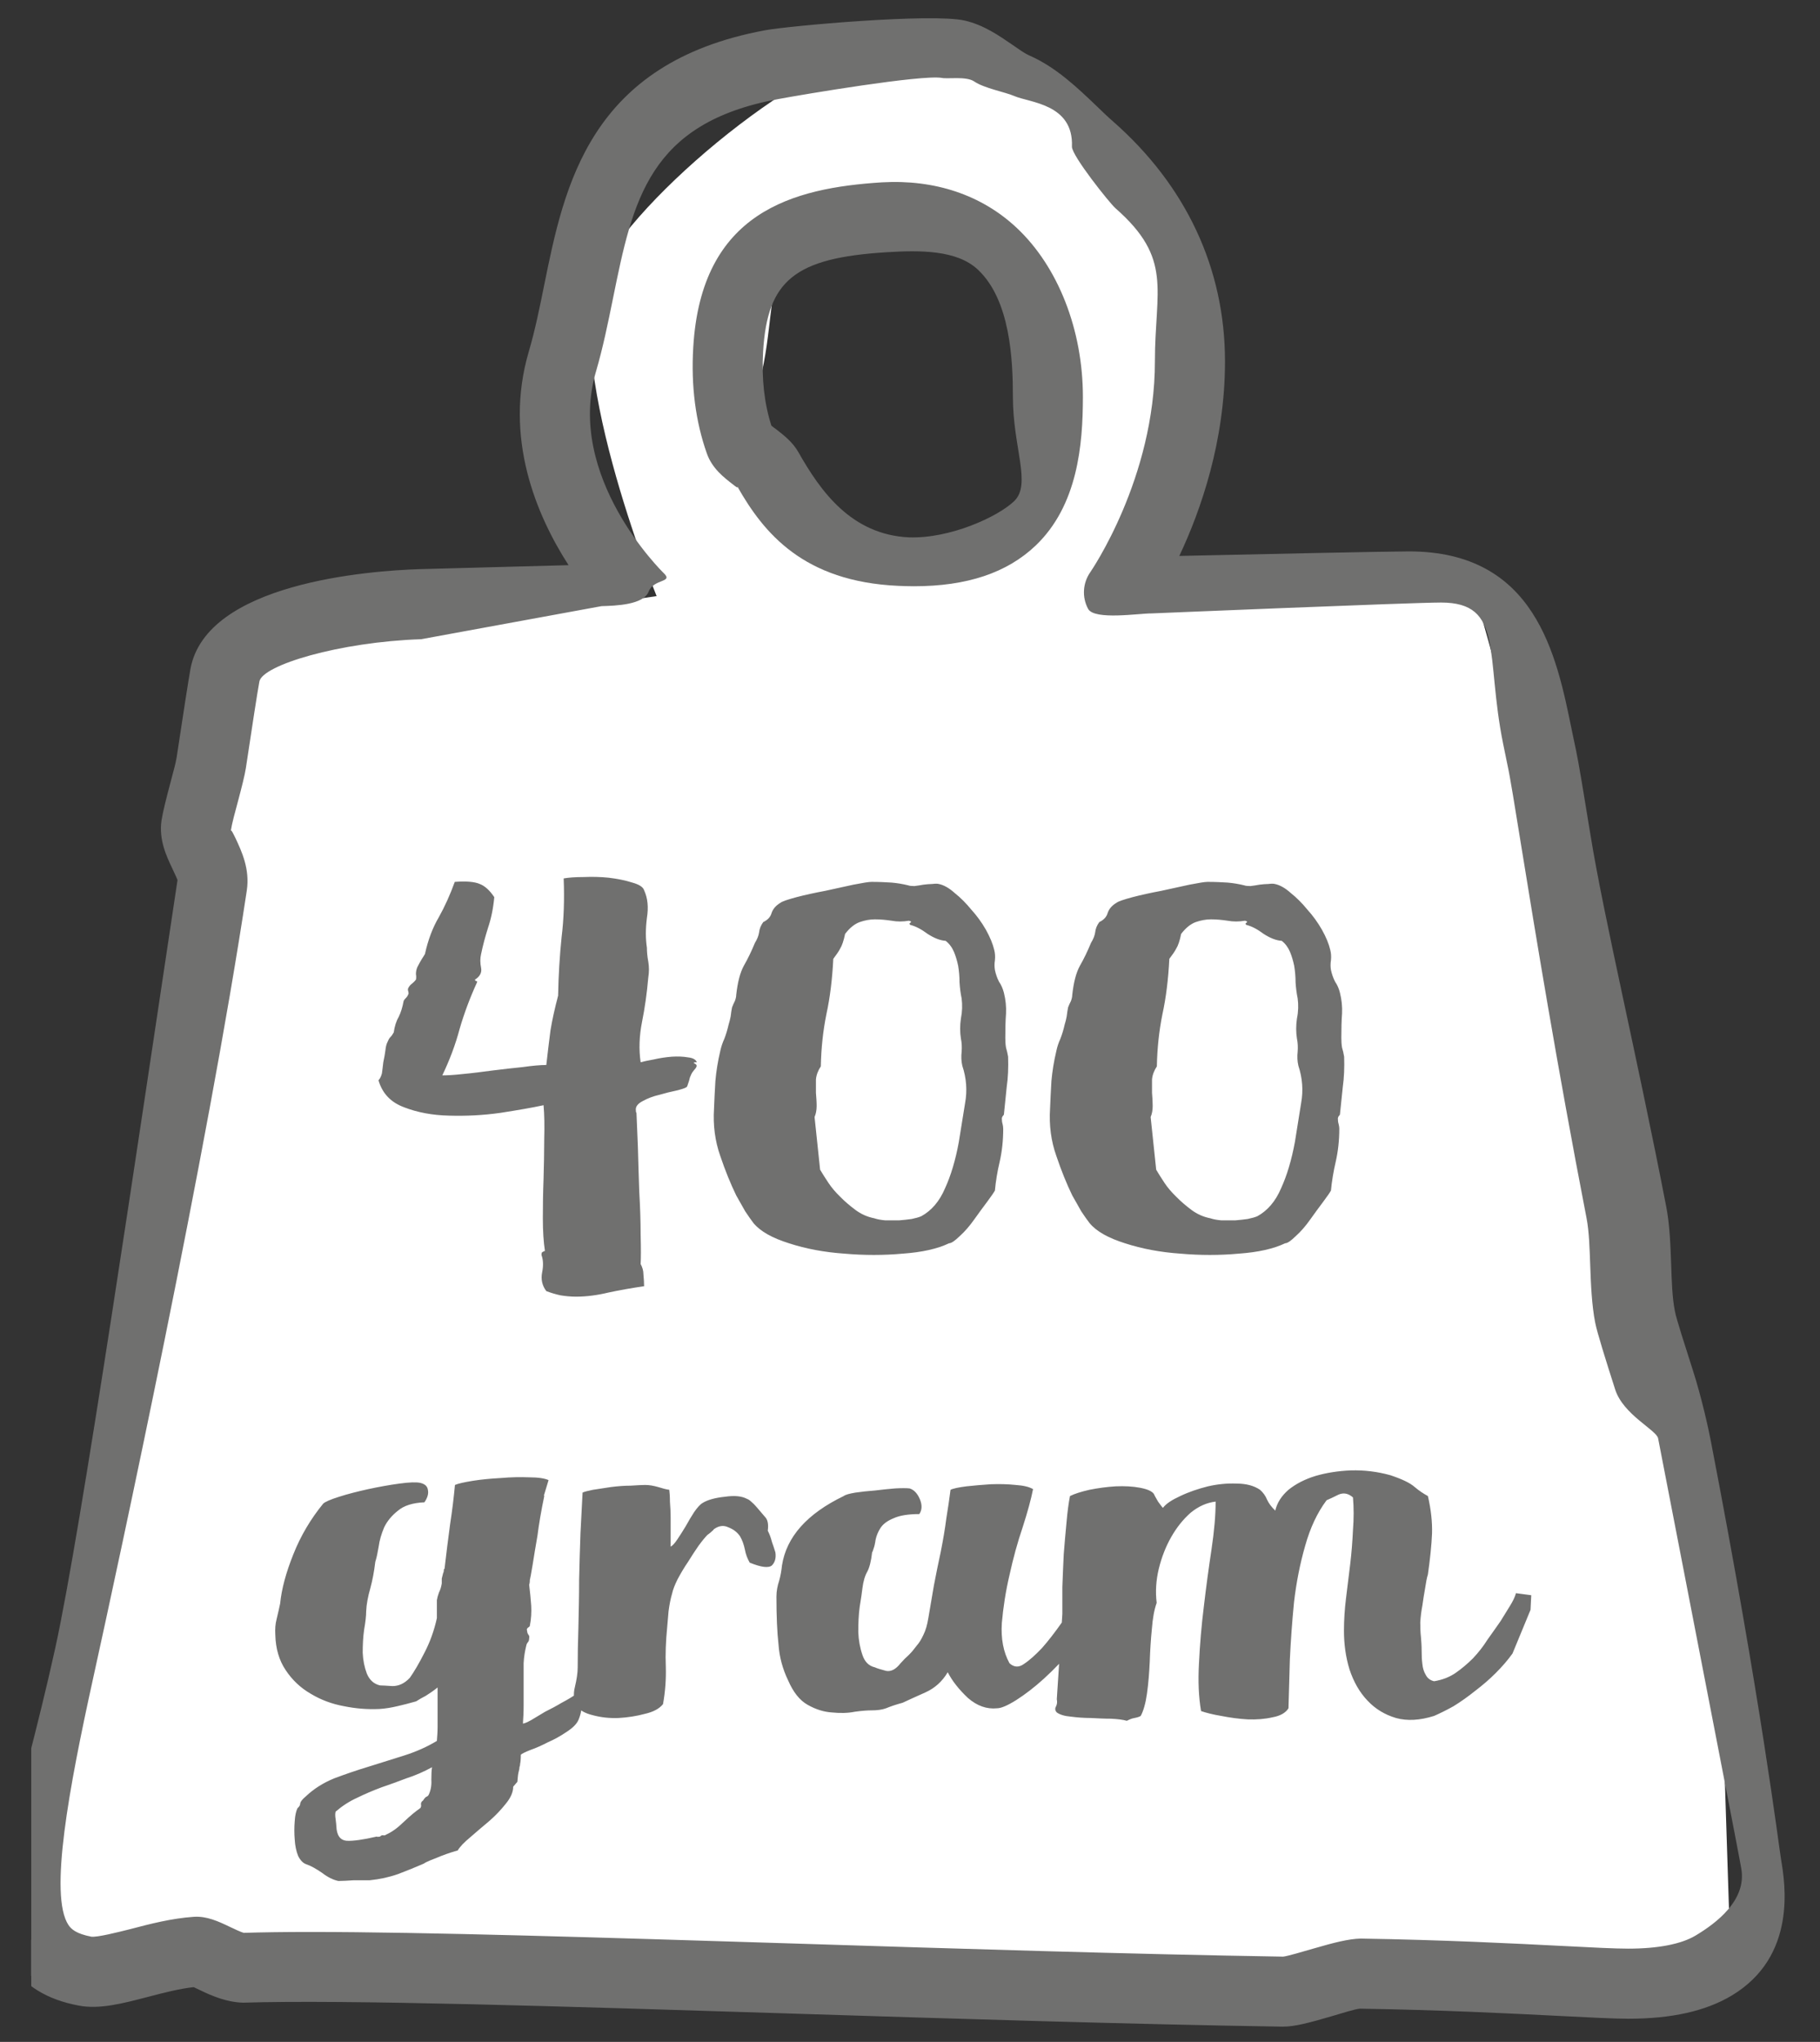 <svg width="41" height="46" viewBox="0 0 41 46" fill="none" xmlns="http://www.w3.org/2000/svg">
<rect x="0" y="0" width="41" height="46" fill="#333333" stroke="none"/>
<g clip-path="url(#clip0_306_352)">
<mask id="mask0_306_352" style="mask-type:luminance" maskUnits="userSpaceOnUse" x="-376" y="-517" width="794" height="1123">
<path d="M-375.896 -516.961H417.805V605.559H-375.896V-516.961Z" fill="white"/>
</mask>
<g mask="url(#mask0_306_352)">
<path d="M23.995 8.894C23.596 10.169 23.444 13.569 20.66 12.362C17.876 11.154 16.199 11.154 16.988 8.985C17.777 6.814 16.617 4.754 20.304 4.848C22.253 4.897 24.393 7.62 23.995 8.894ZM38.707 35.481C38.707 35.481 33.957 15.478 33.221 13.405C32.485 11.332 25.595 13.296 25.595 13.296C25.595 13.296 26.8 11.197 26.933 7.384C27.068 3.57 22.051 1.096 20.311 1.029C18.572 0.962 14.557 4.173 13.553 6.046C12.551 7.92 14.792 13.429 14.792 13.429L5.86 14.742C5.86 14.742 3.653 25.781 3.452 25.981C3.252 26.182 0.844 42.84 0.844 43.108L0.509 44.512L38.989 44.232L38.707 35.481Z" fill="white"/>
</g>
<mask id="mask1_306_352" style="mask-type:luminance" maskUnits="userSpaceOnUse" x="-376" y="-517" width="794" height="1123">
<path d="M-375.896 -516.961H417.805V605.559H-375.896V-516.961Z" fill="white"/>
</mask>
<g mask="url(#mask1_306_352)">
<path d="M6.986 43.523C9.568 43.523 13.605 43.65 17.834 43.782C21.564 43.9 25.507 44.024 28.905 44.079C28.995 44.071 29.354 43.966 29.568 43.903C30.068 43.758 30.384 43.678 30.656 43.672C32.516 43.702 34.093 43.782 35.214 43.839C35.884 43.874 36.386 43.899 36.678 43.899C37.347 43.899 37.873 43.798 38.197 43.604C38.661 43.326 39.347 42.812 39.228 42.103C39.178 41.796 38.484 38.251 37.353 32.403C37.316 32.215 36.567 31.87 36.386 31.303C36.179 30.658 35.976 30.01 35.935 29.794C35.859 29.403 35.839 28.947 35.823 28.492C35.809 28.126 35.801 27.76 35.742 27.448C35.074 24.003 34.574 20.931 34.276 19.095C34.124 18.154 34.019 17.503 33.96 17.235L33.863 16.762C33.455 14.758 33.887 13.574 32.463 13.574C31.797 13.574 25.943 13.819 25.943 13.819C25.666 13.816 24.652 13.978 24.512 13.716C24.371 13.454 24.391 13.135 24.561 12.891C24.575 12.87 26.017 10.776 26.017 8.143C26.017 6.522 26.428 5.83 25.127 4.69C24.997 4.575 24.14 3.502 24.148 3.303C24.187 2.335 23.188 2.314 22.846 2.162C22.642 2.074 22.168 1.987 21.948 1.836C21.767 1.712 21.343 1.784 21.215 1.755C20.759 1.679 18.108 2.124 17.52 2.234C14.611 2.774 14.256 4.519 13.808 6.728C13.695 7.283 13.582 7.838 13.427 8.366C12.728 10.739 14.928 12.888 14.951 12.91C15.18 13.13 14.727 13.032 14.612 13.328C14.498 13.626 13.871 13.646 13.552 13.655L9.488 14.4C7.643 14.462 5.91 14.984 5.843 15.354C5.795 15.618 5.688 16.31 5.539 17.302C5.515 17.46 5.443 17.744 5.364 18.04C5.296 18.292 5.224 18.554 5.2 18.714C5.206 18.676 5.268 18.807 5.306 18.884C5.443 19.178 5.632 19.576 5.56 20.06C4.663 26.007 2.686 35.134 2.102 37.79C1.551 40.292 1.102 42.7 1.542 43.366C1.604 43.459 1.714 43.563 2.06 43.63C2.2 43.644 2.643 43.532 2.935 43.459C3.371 43.344 3.864 43.216 4.366 43.182C4.658 43.163 4.918 43.283 5.184 43.411C5.278 43.455 5.434 43.53 5.492 43.543C5.908 43.53 6.411 43.523 6.986 43.523ZM28.901 45.656H28.884C25.472 45.603 21.521 45.478 17.784 45.36C12.642 45.198 7.784 45.044 5.478 45.116C5.107 45.107 4.772 44.963 4.5 44.831C4.451 44.808 4.404 44.786 4.363 44.766C4.036 44.802 3.679 44.895 3.332 44.986C2.77 45.132 2.239 45.274 1.766 45.18C1.06 45.046 0.556 44.738 0.224 44.235C-0.513 43.118 0.43 40.836 1.244 37.131C1.826 34.486 3.11 25.722 3.999 19.826C3.992 19.8 3.924 19.656 3.879 19.56C3.751 19.29 3.574 18.916 3.639 18.479C3.67 18.28 3.755 17.95 3.839 17.634C3.899 17.407 3.96 17.188 3.979 17.064C4.132 16.051 4.242 15.343 4.29 15.072C4.643 13.128 8.323 12.859 9.443 12.822L12.808 12.732C12.082 11.604 11.343 9.858 11.912 7.922C12.055 7.435 12.158 6.926 12.261 6.414C12.713 4.188 13.276 1.416 17.231 0.683C17.735 0.586 20.992 0.292 21.736 0.464C22.159 0.562 22.506 0.802 22.814 1.014C22.944 1.104 23.07 1.196 23.188 1.25C23.788 1.511 24.28 1.984 24.715 2.4C24.839 2.52 24.957 2.634 25.07 2.732C26.723 4.182 27.596 6.054 27.596 8.143C27.596 9.943 27.049 11.502 26.567 12.524C28.348 12.484 31.283 12.422 31.741 12.422C34.588 12.422 35.063 14.748 35.408 16.446L35.504 16.904C35.564 17.183 35.675 17.86 35.835 18.843C36.131 20.668 36.875 23.772 37.538 27.194C37.612 27.579 37.631 28.03 37.647 28.483C37.66 28.851 37.669 29.22 37.731 29.538C37.767 29.728 37.955 30.298 38.135 30.866C38.342 31.508 38.498 32.239 38.539 32.455C39.673 38.318 40.071 41.582 40.123 41.891C40.214 42.431 40.486 44.075 39.007 44.958C38.42 45.307 37.659 45.478 36.678 45.478C36.37 45.478 35.84 45.451 35.133 45.415C34.026 45.359 32.469 45.28 30.632 45.251C30.514 45.263 30.264 45.344 30.008 45.419C29.503 45.566 29.176 45.656 28.901 45.656Z" fill="#70706F"/>
</g>
<mask id="mask2_306_352" style="mask-type:luminance" maskUnits="userSpaceOnUse" x="-376" y="-517" width="794" height="1123">
<path d="M-375.896 -516.961H417.805V605.559H-375.896V-516.961Z" fill="white"/>
</mask>
<g mask="url(#mask2_306_352)">
<path d="M17.378 9.59C17.411 9.618 17.45 9.646 17.487 9.672C17.659 9.807 17.855 9.956 17.986 10.187C18.487 11.072 19.181 12.046 20.481 12.106C21.402 12.135 22.473 11.647 22.845 11.291C23.243 10.911 22.818 10.087 22.818 8.942C22.818 8.108 22.761 6.762 22.03 6.075C21.554 5.627 20.719 5.636 19.965 5.683C17.907 5.811 17.286 6.314 17.191 7.92C17.155 8.532 17.218 9.094 17.378 9.59ZM20.587 13.207C20.473 13.207 20.355 13.203 20.235 13.198C18.105 13.102 17.209 12.015 16.613 10.964C16.626 11.004 16.573 10.962 16.525 10.924C16.31 10.759 16.042 10.554 15.923 10.214C15.669 9.495 15.565 8.692 15.617 7.828C15.795 4.771 17.865 4.234 19.867 4.108C21.054 4.04 22.111 4.388 22.906 5.135C23.838 6.011 24.395 7.434 24.395 8.942C24.395 10.027 24.275 11.388 23.331 12.29C22.686 12.904 21.786 13.207 20.587 13.207Z" fill="#70706F"/>
</g>
<path d="M10.245 19.867C10.503 19.848 10.69 19.863 10.807 19.914C10.921 19.957 11.03 20.055 11.135 20.211C11.112 20.461 11.065 20.691 10.995 20.898C10.932 21.098 10.878 21.297 10.838 21.492C10.815 21.586 10.815 21.691 10.838 21.805C10.858 21.91 10.811 22 10.698 22.07C10.706 22.094 10.717 22.101 10.729 22.101C10.749 22.101 10.753 22.113 10.745 22.133C10.588 22.476 10.456 22.828 10.354 23.18C10.26 23.535 10.128 23.883 9.964 24.226C10.065 24.226 10.221 24.219 10.432 24.195C10.639 24.176 10.858 24.148 11.088 24.117C11.327 24.086 11.557 24.062 11.776 24.039C11.995 24.008 12.171 23.992 12.307 23.992C12.338 23.711 12.37 23.453 12.401 23.211C12.44 22.973 12.499 22.711 12.573 22.43C12.581 21.973 12.608 21.535 12.651 21.117C12.702 20.703 12.717 20.258 12.698 19.789C12.811 19.769 12.963 19.758 13.151 19.758C13.338 19.75 13.526 19.754 13.713 19.773C13.909 19.797 14.088 19.832 14.245 19.883C14.401 19.926 14.487 19.984 14.51 20.055C14.592 20.234 14.612 20.441 14.573 20.68C14.542 20.922 14.542 21.144 14.573 21.351C14.573 21.437 14.581 21.539 14.604 21.664C14.624 21.781 14.624 21.898 14.604 22.023C14.573 22.379 14.526 22.711 14.463 23.023C14.401 23.336 14.389 23.64 14.432 23.93C14.503 23.91 14.604 23.89 14.729 23.867C14.862 23.836 14.999 23.816 15.135 23.805C15.268 23.797 15.389 23.801 15.495 23.82C15.608 23.832 15.674 23.867 15.698 23.93C15.624 23.93 15.608 23.941 15.651 23.961C15.702 23.984 15.706 24.019 15.667 24.07C15.655 24.082 15.635 24.109 15.604 24.148C15.581 24.18 15.561 24.223 15.542 24.273C15.53 24.328 15.514 24.379 15.495 24.43C15.483 24.473 15.471 24.492 15.463 24.492C15.432 24.515 15.354 24.539 15.229 24.57C15.112 24.594 14.987 24.625 14.854 24.664C14.717 24.695 14.592 24.742 14.479 24.805C14.374 24.859 14.323 24.922 14.323 24.992C14.323 25.035 14.327 25.062 14.338 25.07C14.346 25.258 14.358 25.515 14.37 25.836C14.378 26.16 14.389 26.5 14.401 26.851C14.421 27.195 14.432 27.519 14.432 27.82C14.44 28.121 14.44 28.34 14.432 28.476C14.471 28.547 14.495 28.625 14.495 28.711C14.503 28.805 14.51 28.89 14.51 28.976C14.237 29.015 13.971 29.062 13.713 29.117C13.452 29.18 13.206 29.211 12.979 29.211C12.854 29.211 12.733 29.199 12.62 29.18C12.514 29.156 12.409 29.125 12.307 29.086C12.213 28.961 12.182 28.82 12.213 28.664C12.245 28.508 12.237 28.375 12.198 28.273C12.198 28.242 12.202 28.219 12.213 28.211C12.233 28.199 12.253 28.187 12.276 28.18C12.245 27.98 12.229 27.738 12.229 27.445C12.229 27.156 12.233 26.859 12.245 26.555C12.253 26.254 12.26 25.957 12.26 25.664C12.268 25.363 12.264 25.109 12.245 24.898C11.995 24.953 11.671 25.008 11.276 25.07C10.889 25.125 10.503 25.144 10.12 25.133C9.745 25.125 9.405 25.062 9.104 24.945C8.799 24.832 8.612 24.629 8.526 24.336C8.557 24.305 8.585 24.254 8.604 24.18C8.616 24.098 8.624 24.015 8.635 23.93C8.655 23.836 8.671 23.75 8.682 23.664C8.69 23.582 8.706 23.519 8.729 23.476C8.749 23.426 8.768 23.39 8.792 23.367C8.823 23.336 8.846 23.301 8.87 23.258C8.889 23.125 8.924 23.008 8.979 22.914C9.03 22.812 9.065 22.695 9.089 22.57C9.089 22.551 9.104 22.523 9.135 22.492C9.167 22.461 9.186 22.43 9.198 22.398C9.206 22.39 9.206 22.367 9.198 22.336C9.186 22.305 9.186 22.281 9.198 22.258C9.217 22.219 9.245 22.187 9.276 22.164C9.315 22.133 9.346 22.101 9.37 22.07C9.378 22.031 9.378 21.988 9.37 21.945C9.37 21.894 9.378 21.844 9.401 21.789C9.432 21.726 9.464 21.672 9.495 21.617C9.534 21.555 9.561 21.515 9.573 21.492C9.643 21.172 9.749 20.894 9.885 20.664C10.018 20.426 10.139 20.16 10.245 19.867ZM22.413 26.82C22.389 26.863 22.335 26.945 22.241 27.07C22.147 27.195 22.046 27.332 21.944 27.476C21.838 27.625 21.729 27.75 21.616 27.851C21.51 27.953 21.432 28.008 21.381 28.008C21.12 28.133 20.772 28.211 20.335 28.242C19.905 28.281 19.467 28.281 19.022 28.242C18.573 28.211 18.155 28.133 17.772 28.008C17.397 27.89 17.131 27.742 16.975 27.555C16.921 27.484 16.858 27.394 16.788 27.289C16.725 27.176 16.655 27.055 16.585 26.93C16.46 26.672 16.338 26.375 16.225 26.039C16.108 25.707 16.061 25.351 16.085 24.976C16.092 24.769 16.104 24.562 16.116 24.351C16.135 24.133 16.171 23.91 16.225 23.68C16.245 23.586 16.276 23.492 16.319 23.398C16.358 23.297 16.389 23.191 16.413 23.086C16.432 23.023 16.448 22.961 16.46 22.898C16.467 22.828 16.479 22.758 16.491 22.695C16.51 22.644 16.53 22.598 16.553 22.555C16.573 22.504 16.585 22.457 16.585 22.414C16.616 22.133 16.671 21.914 16.756 21.758C16.85 21.594 16.932 21.422 17.006 21.242C17.057 21.16 17.088 21.082 17.1 21.008C17.108 20.926 17.139 20.848 17.194 20.773C17.296 20.723 17.358 20.656 17.381 20.57C17.413 20.476 17.479 20.398 17.585 20.336C17.624 20.305 17.745 20.265 17.944 20.211C18.139 20.16 18.354 20.113 18.585 20.07C18.811 20.019 19.026 19.973 19.225 19.93C19.432 19.89 19.569 19.867 19.631 19.867C19.807 19.867 19.96 19.875 20.085 19.883C20.21 19.894 20.335 19.914 20.46 19.945C20.491 19.957 20.538 19.961 20.6 19.961C20.671 19.953 20.741 19.941 20.803 19.93C20.874 19.922 20.944 19.914 21.006 19.914C21.069 19.906 21.116 19.906 21.147 19.914C21.26 19.937 21.381 20.004 21.506 20.117C21.639 20.223 21.764 20.348 21.881 20.492C22.006 20.629 22.116 20.781 22.21 20.945C22.303 21.113 22.366 21.265 22.397 21.398C22.417 21.473 22.421 21.551 22.413 21.633C22.401 21.707 22.401 21.781 22.413 21.851C22.432 21.945 22.463 22.035 22.506 22.117C22.557 22.191 22.592 22.273 22.616 22.367C22.655 22.523 22.671 22.68 22.663 22.836C22.651 22.992 22.647 23.176 22.647 23.383C22.647 23.457 22.651 23.531 22.663 23.601C22.682 23.664 22.698 23.734 22.71 23.805C22.718 24.047 22.71 24.273 22.678 24.492C22.655 24.711 22.635 24.914 22.616 25.101C22.616 25.113 22.604 25.129 22.585 25.148C22.573 25.172 22.569 25.187 22.569 25.195C22.569 25.238 22.573 25.281 22.585 25.32C22.593 25.351 22.6 25.39 22.6 25.43C22.6 25.691 22.573 25.937 22.522 26.164C22.467 26.394 22.432 26.613 22.413 26.82ZM18.475 26.351C18.526 26.437 18.588 26.535 18.663 26.648C18.733 26.754 18.823 26.859 18.928 26.961C19.03 27.066 19.147 27.164 19.272 27.258C19.397 27.351 19.538 27.414 19.694 27.445C19.764 27.469 19.85 27.484 19.944 27.492C20.046 27.492 20.151 27.492 20.256 27.492C20.358 27.484 20.452 27.473 20.538 27.461C20.631 27.441 20.702 27.422 20.756 27.398C20.983 27.273 21.163 27.066 21.288 26.773C21.421 26.484 21.526 26.133 21.6 25.726C21.651 25.414 21.698 25.125 21.741 24.851C21.792 24.57 21.772 24.289 21.678 24.008C21.655 23.906 21.651 23.801 21.663 23.695C21.671 23.594 21.667 23.492 21.647 23.398C21.624 23.254 21.624 23.101 21.647 22.945C21.678 22.789 21.682 22.64 21.663 22.492C21.639 22.379 21.624 22.258 21.616 22.133C21.616 22 21.604 21.875 21.585 21.758C21.561 21.644 21.53 21.539 21.491 21.445C21.448 21.344 21.385 21.258 21.303 21.195C21.178 21.187 21.042 21.133 20.897 21.039C20.76 20.937 20.631 20.867 20.506 20.836C20.483 20.816 20.483 20.801 20.506 20.789C20.538 20.769 20.526 20.754 20.475 20.742C20.338 20.765 20.21 20.765 20.085 20.742C19.96 20.723 19.835 20.711 19.71 20.711C19.592 20.711 19.479 20.734 19.366 20.773C19.249 20.816 19.139 20.906 19.038 21.039C19.006 21.195 18.967 21.305 18.928 21.367C18.897 21.43 18.842 21.508 18.772 21.601C18.749 22.062 18.698 22.476 18.616 22.851C18.542 23.219 18.499 23.609 18.491 24.023C18.428 24.117 18.389 24.219 18.381 24.32C18.381 24.414 18.381 24.515 18.381 24.617C18.389 24.723 18.397 24.82 18.397 24.914C18.397 25.008 18.381 25.094 18.35 25.164L18.475 26.351ZM29.983 26.82C29.96 26.863 29.905 26.945 29.811 27.07C29.717 27.195 29.616 27.332 29.514 27.476C29.409 27.625 29.299 27.75 29.186 27.851C29.081 27.953 29.003 28.008 28.952 28.008C28.69 28.133 28.342 28.211 27.905 28.242C27.475 28.281 27.038 28.281 26.592 28.242C26.143 28.211 25.725 28.133 25.342 28.008C24.967 27.89 24.702 27.742 24.546 27.555C24.491 27.484 24.428 27.394 24.358 27.289C24.296 27.176 24.225 27.055 24.155 26.93C24.03 26.672 23.909 26.375 23.796 26.039C23.678 25.707 23.631 25.351 23.655 24.976C23.663 24.769 23.674 24.562 23.686 24.351C23.706 24.133 23.741 23.91 23.796 23.68C23.815 23.586 23.846 23.492 23.889 23.398C23.928 23.297 23.96 23.191 23.983 23.086C24.003 23.023 24.018 22.961 24.03 22.898C24.038 22.828 24.049 22.758 24.061 22.695C24.081 22.644 24.1 22.598 24.124 22.555C24.143 22.504 24.155 22.457 24.155 22.414C24.186 22.133 24.241 21.914 24.327 21.758C24.421 21.594 24.503 21.422 24.577 21.242C24.628 21.16 24.659 21.082 24.671 21.008C24.678 20.926 24.71 20.848 24.764 20.773C24.866 20.723 24.928 20.656 24.952 20.57C24.983 20.476 25.049 20.398 25.155 20.336C25.194 20.305 25.315 20.265 25.514 20.211C25.71 20.16 25.924 20.113 26.155 20.07C26.381 20.019 26.596 19.973 26.796 19.93C27.003 19.89 27.139 19.867 27.202 19.867C27.378 19.867 27.53 19.875 27.655 19.883C27.78 19.894 27.905 19.914 28.03 19.945C28.061 19.957 28.108 19.961 28.171 19.961C28.241 19.953 28.311 19.941 28.374 19.93C28.444 19.922 28.514 19.914 28.577 19.914C28.639 19.906 28.686 19.906 28.717 19.914C28.831 19.937 28.952 20.004 29.077 20.117C29.21 20.223 29.335 20.348 29.452 20.492C29.577 20.629 29.686 20.781 29.78 20.945C29.874 21.113 29.936 21.265 29.967 21.398C29.987 21.473 29.991 21.551 29.983 21.633C29.971 21.707 29.971 21.781 29.983 21.851C30.003 21.945 30.034 22.035 30.077 22.117C30.128 22.191 30.163 22.273 30.186 22.367C30.225 22.523 30.241 22.68 30.233 22.836C30.221 22.992 30.217 23.176 30.217 23.383C30.217 23.457 30.221 23.531 30.233 23.601C30.253 23.664 30.268 23.734 30.28 23.805C30.288 24.047 30.28 24.273 30.249 24.492C30.225 24.711 30.206 24.914 30.186 25.101C30.186 25.113 30.174 25.129 30.155 25.148C30.143 25.172 30.139 25.187 30.139 25.195C30.139 25.238 30.143 25.281 30.155 25.32C30.163 25.351 30.171 25.39 30.171 25.43C30.171 25.691 30.143 25.937 30.092 26.164C30.038 26.394 30.003 26.613 29.983 26.82ZM26.046 26.351C26.096 26.437 26.159 26.535 26.233 26.648C26.303 26.754 26.393 26.859 26.499 26.961C26.6 27.066 26.717 27.164 26.842 27.258C26.967 27.351 27.108 27.414 27.264 27.445C27.335 27.469 27.421 27.484 27.514 27.492C27.616 27.492 27.721 27.492 27.827 27.492C27.928 27.484 28.022 27.473 28.108 27.461C28.202 27.441 28.272 27.422 28.327 27.398C28.553 27.273 28.733 27.066 28.858 26.773C28.991 26.484 29.096 26.133 29.171 25.726C29.221 25.414 29.268 25.125 29.311 24.851C29.362 24.57 29.342 24.289 29.249 24.008C29.225 23.906 29.221 23.801 29.233 23.695C29.241 23.594 29.237 23.492 29.217 23.398C29.194 23.254 29.194 23.101 29.217 22.945C29.249 22.789 29.253 22.64 29.233 22.492C29.21 22.379 29.194 22.258 29.186 22.133C29.186 22 29.174 21.875 29.155 21.758C29.131 21.644 29.1 21.539 29.061 21.445C29.018 21.344 28.956 21.258 28.874 21.195C28.749 21.187 28.612 21.133 28.467 21.039C28.331 20.937 28.202 20.867 28.077 20.836C28.053 20.816 28.053 20.801 28.077 20.789C28.108 20.769 28.096 20.754 28.046 20.742C27.909 20.765 27.78 20.765 27.655 20.742C27.53 20.723 27.405 20.711 27.28 20.711C27.163 20.711 27.049 20.734 26.936 20.773C26.819 20.816 26.71 20.906 26.608 21.039C26.577 21.195 26.538 21.305 26.499 21.367C26.467 21.43 26.413 21.508 26.342 21.601C26.319 22.062 26.268 22.476 26.186 22.851C26.112 23.219 26.069 23.609 26.061 24.023C25.999 24.117 25.96 24.219 25.952 24.32C25.952 24.414 25.952 24.515 25.952 24.617C25.96 24.723 25.967 24.82 25.967 24.914C25.967 25.008 25.952 25.094 25.921 25.164L26.046 26.351ZM9.655 40.437C9.706 40.332 9.725 40.219 9.717 40.094C9.717 39.976 9.721 39.883 9.733 39.812C9.546 39.914 9.35 40 9.155 40.062C8.967 40.133 8.78 40.203 8.592 40.266C8.405 40.336 8.221 40.414 8.046 40.5C7.866 40.582 7.706 40.687 7.561 40.812C7.549 40.851 7.549 40.91 7.561 40.984C7.569 41.055 7.577 41.109 7.577 41.141C7.585 41.347 7.663 41.457 7.811 41.469C7.956 41.477 8.178 41.445 8.483 41.375C8.503 41.375 8.506 41.375 8.499 41.375C8.487 41.383 8.506 41.383 8.561 41.375C8.581 41.351 8.6 41.344 8.624 41.344C8.655 41.352 8.678 41.347 8.702 41.328C8.827 41.273 8.956 41.18 9.092 41.047C9.237 40.91 9.362 40.805 9.467 40.734C9.487 40.711 9.491 40.68 9.483 40.641C9.483 40.609 9.499 40.582 9.53 40.562C9.549 40.531 9.569 40.504 9.592 40.484C9.624 40.472 9.643 40.457 9.655 40.437ZM13.03 38.75C12.987 38.844 12.897 38.93 12.764 39.016C12.628 39.109 12.487 39.187 12.342 39.25C12.206 39.32 12.077 39.379 11.952 39.422C11.827 39.472 11.753 39.508 11.733 39.531C11.733 39.633 11.725 39.703 11.717 39.734C11.717 39.766 11.71 39.789 11.702 39.812C11.702 39.844 11.694 39.875 11.686 39.906C11.674 39.945 11.663 40.023 11.655 40.141L11.561 40.25C11.561 40.375 11.503 40.504 11.389 40.641C11.284 40.773 11.159 40.906 11.014 41.031C10.866 41.156 10.725 41.273 10.592 41.391C10.456 41.504 10.362 41.601 10.311 41.687C10.28 41.695 10.225 41.711 10.155 41.734C10.092 41.754 10.018 41.781 9.936 41.812C9.862 41.844 9.784 41.875 9.702 41.906C9.628 41.937 9.577 41.961 9.546 41.984C9.358 42.066 9.163 42.144 8.967 42.219C8.768 42.289 8.553 42.336 8.327 42.359C8.221 42.359 8.1 42.359 7.967 42.359C7.831 42.367 7.717 42.375 7.624 42.375C7.506 42.351 7.381 42.289 7.249 42.187C7.112 42.094 6.999 42.031 6.905 42C6.831 41.976 6.768 41.914 6.717 41.812C6.674 41.707 6.647 41.582 6.639 41.437C6.628 41.301 6.628 41.164 6.639 41.031C6.647 40.894 6.671 40.797 6.702 40.734C6.741 40.703 6.764 40.664 6.764 40.625C6.772 40.582 6.815 40.531 6.889 40.469C7.065 40.301 7.28 40.164 7.53 40.062C7.78 39.969 8.038 39.879 8.311 39.797C8.581 39.711 8.846 39.629 9.108 39.547C9.378 39.461 9.624 39.351 9.842 39.219C9.85 39.113 9.858 39.008 9.858 38.906C9.858 38.812 9.858 38.711 9.858 38.609V38.016C9.764 38.09 9.674 38.152 9.592 38.203C9.506 38.246 9.436 38.289 9.374 38.328C9.225 38.371 9.085 38.406 8.952 38.437C8.815 38.469 8.678 38.492 8.546 38.5C8.284 38.512 8.018 38.492 7.749 38.437C7.475 38.387 7.225 38.293 6.999 38.156C6.768 38.023 6.581 37.844 6.436 37.625C6.288 37.406 6.21 37.141 6.202 36.828C6.194 36.703 6.202 36.586 6.233 36.469C6.264 36.344 6.288 36.23 6.311 36.125C6.342 35.805 6.44 35.434 6.608 35.016C6.772 34.601 6.999 34.219 7.28 33.875C7.319 33.836 7.44 33.781 7.639 33.719C7.835 33.656 8.053 33.601 8.296 33.547C8.534 33.496 8.768 33.453 8.999 33.422C9.225 33.391 9.381 33.387 9.467 33.406C9.569 33.43 9.628 33.48 9.639 33.562C9.659 33.648 9.631 33.742 9.561 33.844C9.299 33.855 9.1 33.918 8.967 34.031C8.831 34.137 8.725 34.262 8.655 34.406C8.592 34.555 8.549 34.699 8.53 34.844C8.506 34.98 8.487 35.078 8.467 35.141C8.456 35.172 8.452 35.195 8.452 35.203C8.428 35.402 8.393 35.594 8.342 35.781C8.288 35.969 8.256 36.141 8.249 36.297C8.249 36.402 8.233 36.543 8.202 36.719C8.178 36.887 8.171 37.059 8.171 37.234C8.178 37.402 8.21 37.559 8.264 37.703C8.327 37.851 8.424 37.937 8.561 37.969C8.612 37.969 8.706 37.976 8.842 37.984C8.987 37.984 9.116 37.922 9.233 37.797C9.335 37.652 9.444 37.465 9.561 37.234C9.686 36.996 9.78 36.734 9.842 36.453V36.047C9.85 35.996 9.866 35.937 9.889 35.875C9.921 35.812 9.94 35.746 9.952 35.672C9.952 35.633 9.952 35.594 9.952 35.562C9.96 35.523 9.971 35.48 9.983 35.437C9.991 35.43 9.999 35.402 9.999 35.359C9.999 35.351 10.003 35.344 10.014 35.344C10.053 35 10.096 34.668 10.139 34.344C10.19 34.012 10.225 33.715 10.249 33.453C10.319 33.422 10.456 33.391 10.655 33.359C10.85 33.328 11.061 33.309 11.28 33.297C11.507 33.277 11.721 33.273 11.921 33.281C12.128 33.281 12.272 33.305 12.358 33.344L12.249 33.703L12.264 33.687C12.19 34.043 12.139 34.344 12.108 34.594C12.065 34.836 12.03 35.055 11.999 35.25C11.967 35.449 11.944 35.562 11.936 35.594C11.936 35.648 11.928 35.684 11.921 35.703C11.94 35.859 11.956 36.016 11.967 36.172C11.975 36.32 11.967 36.469 11.936 36.625C11.936 36.637 11.921 36.652 11.889 36.672C11.866 36.695 11.862 36.715 11.874 36.734C11.874 36.766 11.882 36.797 11.905 36.828C11.924 36.851 11.928 36.875 11.921 36.906C11.921 36.949 11.909 36.98 11.889 37C11.878 37.012 11.866 37.031 11.858 37.062C11.827 37.187 11.803 37.324 11.796 37.469C11.796 37.617 11.796 37.773 11.796 37.937C11.796 38.094 11.796 38.258 11.796 38.422C11.796 38.578 11.788 38.711 11.78 38.828C11.811 38.828 11.874 38.801 11.967 38.75C12.061 38.695 12.163 38.633 12.28 38.562C12.405 38.5 12.53 38.434 12.655 38.359C12.788 38.289 12.893 38.226 12.967 38.172C13.03 38.172 13.069 38.234 13.092 38.359C13.112 38.476 13.092 38.601 13.03 38.75ZM16.889 35.203C16.835 35.109 16.799 35.012 16.78 34.906C16.756 34.793 16.721 34.695 16.671 34.609C16.608 34.516 16.518 34.449 16.405 34.406C16.299 34.355 16.19 34.371 16.077 34.453C16.085 34.453 16.061 34.48 15.999 34.531C15.944 34.574 15.928 34.586 15.952 34.562C15.889 34.625 15.815 34.715 15.733 34.828C15.659 34.934 15.581 35.055 15.499 35.187C15.413 35.312 15.335 35.445 15.264 35.578C15.202 35.703 15.159 35.812 15.139 35.906C15.108 36.012 15.081 36.141 15.061 36.297C15.049 36.445 15.038 36.562 15.03 36.656C14.999 36.969 14.987 37.266 14.999 37.547C15.007 37.828 14.987 38.109 14.936 38.391C14.85 38.496 14.717 38.566 14.53 38.609C14.342 38.66 14.143 38.691 13.936 38.703C13.737 38.711 13.546 38.691 13.358 38.641C13.178 38.597 13.061 38.531 12.999 38.437C12.925 38.312 12.909 38.168 12.952 38C12.991 37.836 13.014 37.687 13.014 37.562C13.014 37.305 13.018 37 13.03 36.656C13.038 36.312 13.046 35.961 13.046 35.594C13.053 35.23 13.065 34.875 13.077 34.531C13.096 34.18 13.112 33.875 13.124 33.625C13.163 33.605 13.241 33.586 13.358 33.562C13.483 33.543 13.616 33.523 13.764 33.5C13.921 33.48 14.065 33.469 14.202 33.469C14.346 33.461 14.456 33.453 14.53 33.453C14.624 33.453 14.721 33.469 14.827 33.5C14.928 33.531 15.014 33.555 15.077 33.562C15.085 33.625 15.092 33.715 15.092 33.828C15.1 33.945 15.108 34.062 15.108 34.187C15.108 34.312 15.108 34.437 15.108 34.562C15.108 34.687 15.108 34.781 15.108 34.844C15.147 34.824 15.202 34.766 15.264 34.672C15.327 34.578 15.389 34.48 15.452 34.375C15.514 34.262 15.577 34.156 15.639 34.062C15.71 33.961 15.772 33.891 15.827 33.859C15.94 33.789 16.108 33.742 16.327 33.719C16.546 33.687 16.71 33.703 16.827 33.766C16.858 33.777 16.889 33.797 16.921 33.828C16.96 33.859 17.003 33.902 17.046 33.953C17.108 34.027 17.171 34.101 17.233 34.172C17.296 34.234 17.315 34.34 17.296 34.484C17.335 34.559 17.366 34.641 17.389 34.734C17.421 34.82 17.444 34.898 17.467 34.969C17.487 35.094 17.46 35.195 17.389 35.266C17.315 35.328 17.147 35.309 16.889 35.203ZM22.741 37.469C22.842 37.562 22.952 37.57 23.069 37.484C23.194 37.402 23.327 37.281 23.475 37.125C23.62 36.961 23.764 36.773 23.913 36.562C24.069 36.355 24.225 36.164 24.381 35.984C24.401 35.965 24.428 35.937 24.46 35.906C24.491 35.875 24.51 35.851 24.522 35.828C24.585 35.871 24.631 35.949 24.663 36.062C24.694 36.168 24.694 36.258 24.663 36.328C24.557 36.601 24.397 36.867 24.178 37.125C23.967 37.375 23.749 37.605 23.522 37.812C23.303 38.012 23.092 38.172 22.897 38.297C22.698 38.422 22.553 38.484 22.46 38.484C22.229 38.508 22.01 38.43 21.803 38.25C21.604 38.062 21.452 37.871 21.35 37.672C21.225 37.883 21.057 38.031 20.85 38.125C20.639 38.219 20.467 38.297 20.335 38.359C20.178 38.402 20.053 38.445 19.96 38.484C19.874 38.516 19.764 38.531 19.631 38.531C19.546 38.531 19.421 38.539 19.256 38.562C19.1 38.594 18.928 38.597 18.741 38.578C18.561 38.566 18.381 38.512 18.194 38.406C18.014 38.305 17.87 38.121 17.756 37.859C17.631 37.601 17.557 37.328 17.538 37.047C17.506 36.766 17.491 36.406 17.491 35.969C17.491 35.844 17.514 35.726 17.553 35.609C17.585 35.496 17.604 35.383 17.616 35.266C17.717 34.621 18.182 34.101 19.006 33.703C19.046 33.672 19.135 33.648 19.272 33.625C19.405 33.605 19.553 33.59 19.71 33.578C19.866 33.559 20.014 33.543 20.163 33.531C20.307 33.523 20.417 33.523 20.491 33.531C20.592 33.562 20.671 33.648 20.725 33.781C20.776 33.906 20.772 34.016 20.71 34.109C20.46 34.109 20.264 34.141 20.131 34.203C19.995 34.258 19.897 34.328 19.835 34.422C19.78 34.508 19.745 34.594 19.725 34.687C19.713 34.773 19.698 34.84 19.678 34.891C19.667 34.934 19.655 34.961 19.647 34.969C19.624 35.168 19.588 35.312 19.538 35.406C19.483 35.5 19.448 35.625 19.428 35.781C19.417 35.875 19.397 36.016 19.366 36.203C19.342 36.383 19.335 36.57 19.335 36.766C19.342 36.953 19.374 37.125 19.428 37.281C19.479 37.437 19.573 37.531 19.71 37.562C19.76 37.586 19.842 37.609 19.96 37.641C20.073 37.664 20.182 37.605 20.288 37.469C20.35 37.398 20.413 37.336 20.475 37.281C20.538 37.219 20.592 37.152 20.647 37.078C20.71 37.008 20.76 36.922 20.803 36.828C20.854 36.726 20.889 36.601 20.913 36.453C20.952 36.226 20.995 35.98 21.038 35.719C21.088 35.461 21.139 35.203 21.194 34.953C21.245 34.695 21.288 34.445 21.319 34.203C21.358 33.965 21.389 33.75 21.413 33.562C21.475 33.531 21.592 33.508 21.772 33.484C21.948 33.465 22.131 33.449 22.319 33.437C22.514 33.43 22.702 33.434 22.881 33.453C23.057 33.465 23.186 33.496 23.272 33.547C23.229 33.766 23.151 34.055 23.038 34.406C22.921 34.75 22.823 35.109 22.741 35.484C22.655 35.851 22.6 36.211 22.569 36.562C22.546 36.918 22.604 37.219 22.741 37.469ZM26.198 33.969C26.268 33.875 26.401 33.789 26.588 33.703C26.784 33.609 26.995 33.539 27.213 33.484C27.432 33.434 27.643 33.414 27.854 33.422C28.073 33.422 28.249 33.469 28.385 33.562C28.456 33.625 28.51 33.699 28.542 33.781C28.581 33.867 28.643 33.949 28.729 34.031C28.768 33.855 28.87 33.699 29.026 33.562C29.19 33.43 29.393 33.324 29.635 33.25C29.874 33.18 30.139 33.137 30.432 33.125C30.733 33.117 31.03 33.152 31.323 33.234C31.581 33.32 31.764 33.406 31.87 33.5C31.971 33.586 32.073 33.652 32.167 33.703C32.237 34.008 32.268 34.289 32.26 34.547C32.249 34.809 32.217 35.117 32.167 35.469C32.143 35.543 32.124 35.648 32.104 35.781C32.081 35.906 32.061 36.039 32.042 36.172C32.018 36.297 32.003 36.422 31.995 36.547C31.995 36.672 31.999 36.781 32.01 36.875C32.018 36.969 32.026 37.074 32.026 37.187C32.026 37.293 32.03 37.391 32.042 37.484C32.05 37.578 32.077 37.664 32.12 37.734C32.159 37.809 32.221 37.855 32.307 37.875C32.495 37.844 32.655 37.781 32.792 37.687C32.925 37.594 33.057 37.484 33.182 37.359C33.307 37.226 33.417 37.086 33.51 36.937C33.612 36.793 33.714 36.652 33.807 36.516C33.87 36.414 33.936 36.305 34.01 36.187C34.081 36.074 34.128 35.976 34.151 35.891L34.495 35.937L34.479 36.266L34.073 37.25C33.967 37.398 33.842 37.543 33.698 37.687C33.55 37.836 33.393 37.969 33.229 38.094C33.073 38.219 32.909 38.336 32.745 38.437C32.577 38.531 32.432 38.601 32.307 38.656C31.983 38.758 31.698 38.773 31.448 38.703C31.198 38.629 30.983 38.5 30.807 38.312C30.628 38.125 30.495 37.891 30.401 37.609C30.315 37.328 30.276 37.039 30.276 36.734C30.276 36.496 30.292 36.25 30.323 36C30.354 35.742 30.385 35.484 30.417 35.234C30.448 34.976 30.467 34.719 30.479 34.469C30.499 34.211 30.499 33.965 30.479 33.734C30.374 33.641 30.264 33.621 30.151 33.672C30.046 33.726 29.956 33.766 29.885 33.797C29.674 34.078 29.514 34.422 29.401 34.828C29.284 35.234 29.202 35.656 29.151 36.094C29.108 36.531 29.077 36.965 29.057 37.391C29.046 37.809 29.034 38.172 29.026 38.484C28.963 38.586 28.842 38.656 28.667 38.687C28.499 38.726 28.311 38.742 28.104 38.734C27.905 38.722 27.706 38.695 27.51 38.656C27.323 38.625 27.171 38.586 27.057 38.547C27.003 38.234 26.987 37.875 27.01 37.469C27.03 37.055 27.065 36.625 27.12 36.187C27.171 35.75 27.229 35.324 27.292 34.906C27.354 34.492 27.385 34.133 27.385 33.828C27.186 33.851 26.999 33.934 26.823 34.078C26.655 34.226 26.51 34.406 26.385 34.625C26.26 34.844 26.167 35.086 26.104 35.344C26.042 35.605 26.026 35.859 26.057 36.109C26.003 36.258 25.967 36.453 25.948 36.703C25.924 36.945 25.909 37.187 25.901 37.437C25.889 37.687 25.87 37.93 25.838 38.156C25.807 38.375 25.76 38.539 25.698 38.656C25.667 38.676 25.62 38.691 25.557 38.703C25.503 38.711 25.448 38.734 25.385 38.766C25.299 38.742 25.182 38.726 25.026 38.719C24.878 38.719 24.729 38.711 24.573 38.703C24.417 38.703 24.264 38.691 24.12 38.672C23.983 38.66 23.878 38.629 23.807 38.578C23.768 38.535 23.76 38.492 23.792 38.437C23.815 38.387 23.819 38.336 23.807 38.281L23.932 36.359C23.932 36.195 23.932 35.992 23.932 35.75C23.94 35.512 23.952 35.266 23.963 35.016C23.983 34.766 24.003 34.527 24.026 34.297C24.046 34.059 24.073 33.859 24.104 33.703C24.206 33.652 24.354 33.605 24.542 33.562C24.737 33.523 24.936 33.496 25.135 33.484C25.331 33.476 25.514 33.484 25.682 33.516C25.846 33.547 25.952 33.594 25.995 33.656C26.003 33.68 26.034 33.734 26.088 33.828C26.151 33.914 26.186 33.961 26.198 33.969Z" fill="#70706F"/>
</g>
<defs>
<clipPath id="clip0_306_352">
<rect width="40" height="46" fill="white" transform="translate(0.701)"/>
</clipPath>
</defs>
</svg>
